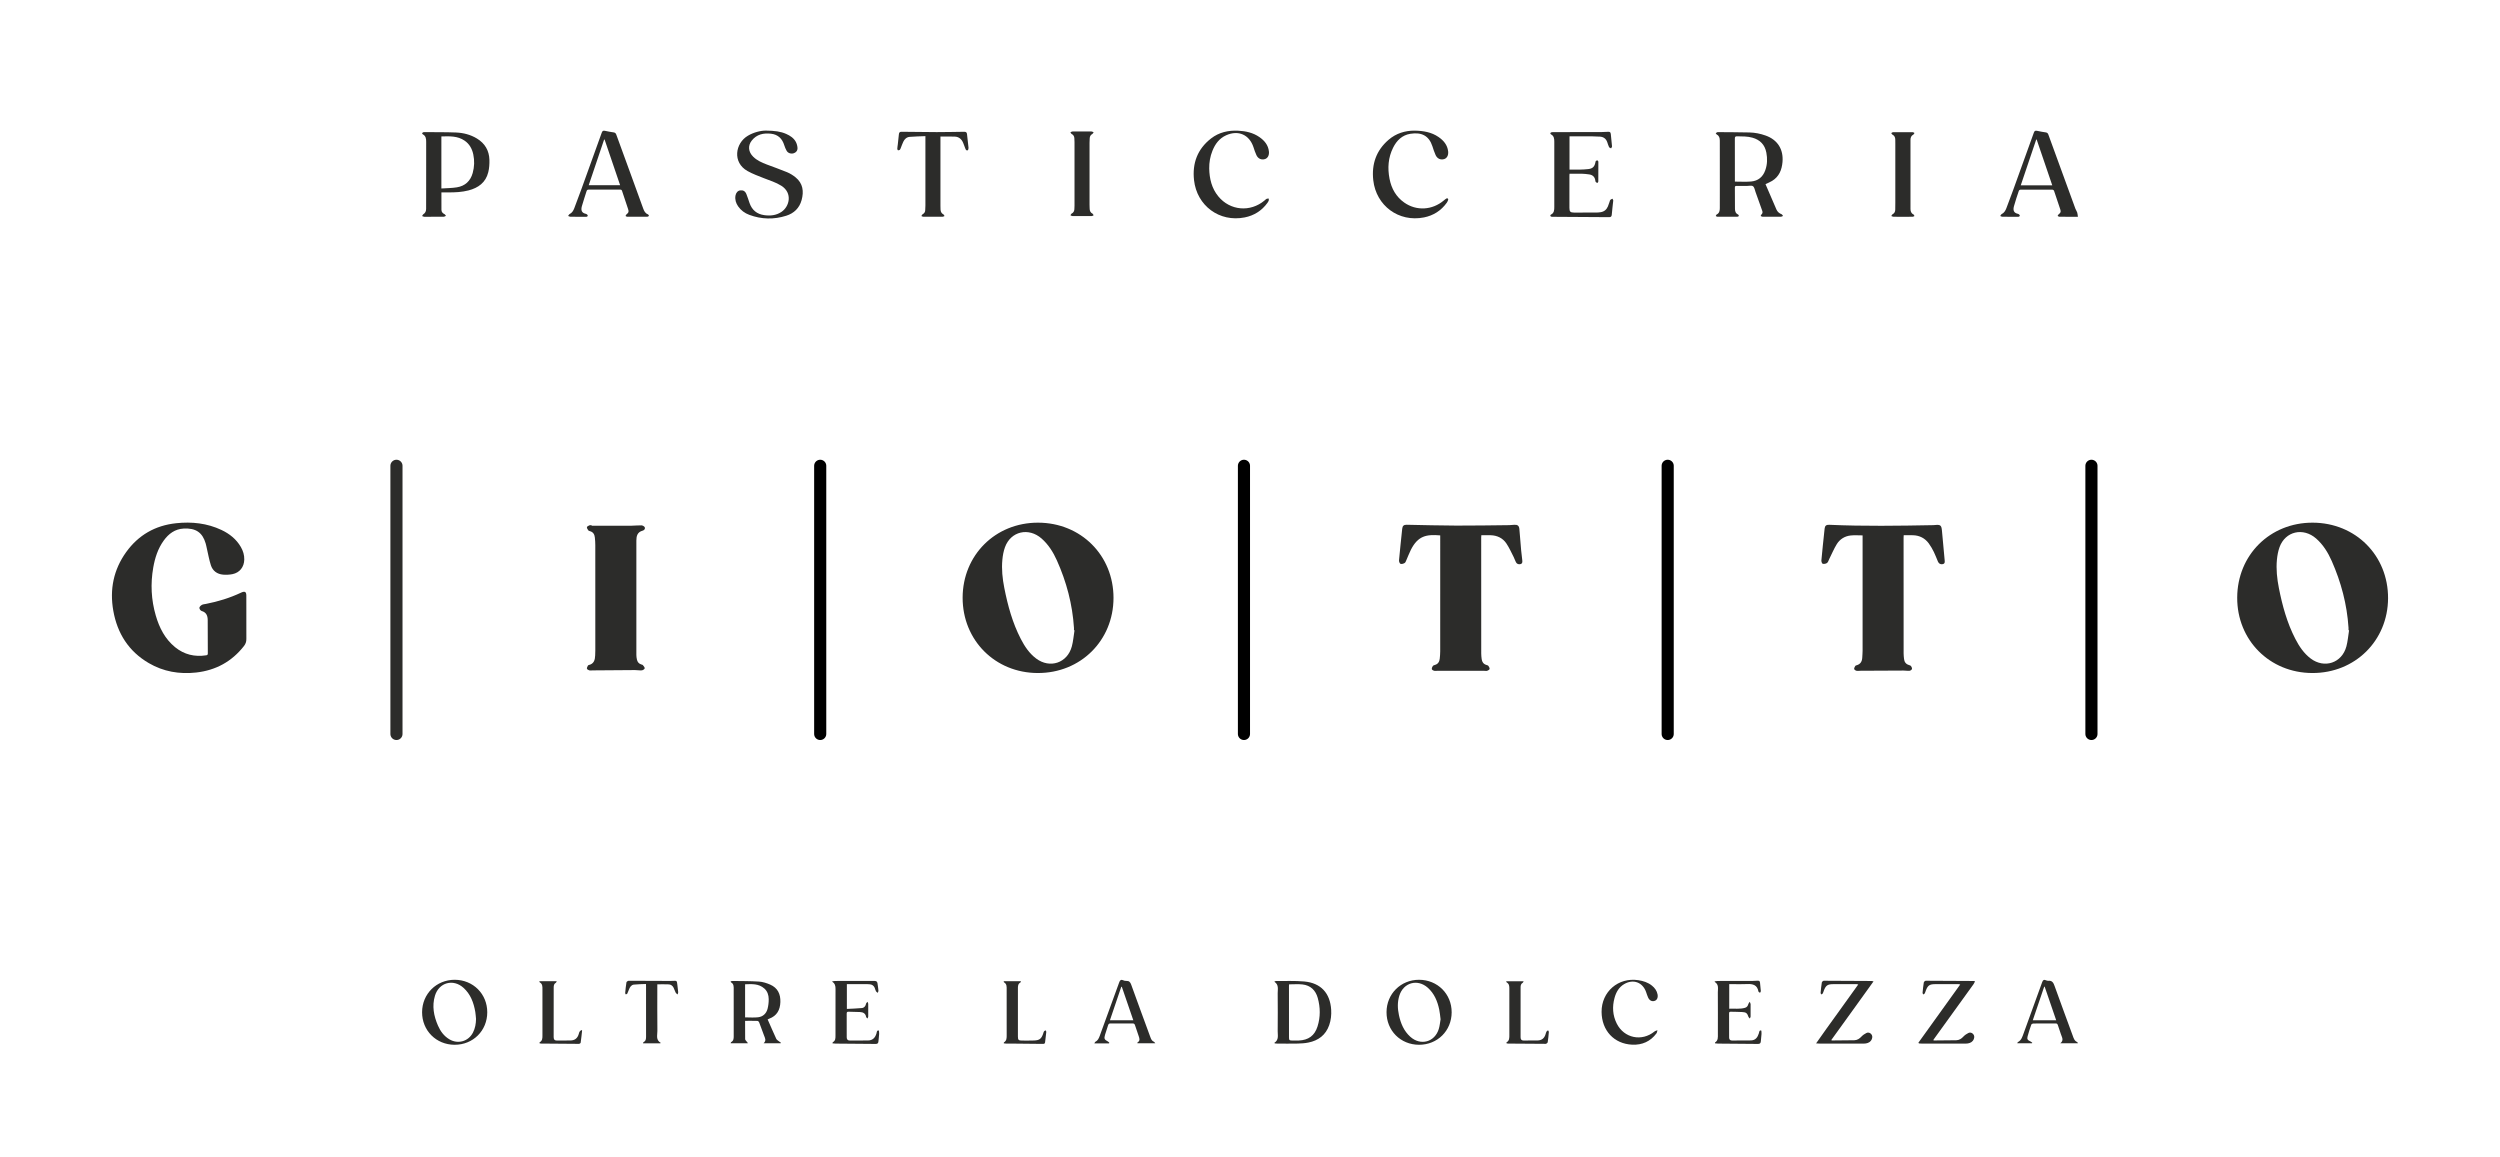 <?xml version="1.0" encoding="UTF-8"?>
<svg width="134px" height="62px" viewBox="0 0 134 62" version="1.1" xmlns="http://www.w3.org/2000/svg" xmlns:xlink="http://www.w3.org/1999/xlink">
    <title>giotto</title>
    <g id="giotto" stroke="none" stroke-width="1" fill="none" fill-rule="evenodd">
        <g id="pasticceria-giotto" transform="translate(6, 7)" fill="#2C2C2A">
            <path d="M86.99,2.734 C87.291,2.734 87.575,2.753 87.855,2.729 C88.235,2.698 88.494,2.483 88.621,2.12 C88.729,1.814 88.737,1.5 88.677,1.184 C88.597,0.761 88.344,0.496 87.932,0.38 C87.663,0.304 87.387,0.311 87.112,0.306 C87.012,0.304 86.987,0.334 86.988,0.432 C86.992,1.16 86.99,1.889 86.99,2.617 L86.99,2.734 Z M88.631,2.871 C88.826,3.325 89.019,3.778 89.217,4.23 C89.269,4.349 89.361,4.432 89.487,4.48 C89.522,4.493 89.543,4.542 89.571,4.575 C89.533,4.59 89.495,4.618 89.457,4.618 C89.131,4.622 88.804,4.621 88.477,4.618 C88.442,4.618 88.407,4.592 88.372,4.577 C88.386,4.549 88.394,4.513 88.416,4.493 C88.479,4.436 88.482,4.37 88.456,4.298 C88.337,3.961 88.218,3.625 88.096,3.289 C88.057,3.181 88.038,3.037 87.959,2.981 C87.884,2.928 87.743,2.967 87.63,2.967 C87.447,2.966 87.263,2.969 87.079,2.965 C87.014,2.964 86.988,2.984 86.989,3.052 C86.992,3.43 86.992,3.808 86.994,4.186 C86.994,4.319 87.025,4.435 87.161,4.498 C87.184,4.509 87.192,4.551 87.207,4.578 C87.179,4.592 87.151,4.618 87.123,4.618 C86.766,4.621 86.409,4.621 86.051,4.618 C86.022,4.618 85.994,4.593 85.965,4.579 C85.98,4.552 85.988,4.511 86.011,4.499 C86.156,4.427 86.182,4.299 86.182,4.156 C86.182,3.819 86.183,3.482 86.183,3.145 C86.183,2.303 86.183,1.462 86.182,0.621 C86.182,0.587 86.182,0.553 86.181,0.519 C86.178,0.39 86.147,0.277 86.02,0.212 C85.994,0.199 85.982,0.161 85.963,0.134 C85.994,0.117 86.024,0.099 86.055,0.083 C86.063,0.079 86.075,0.082 86.085,0.082 C86.647,0.087 87.208,0.087 87.77,0.1 C88.066,0.106 88.358,0.165 88.638,0.265 C89.279,0.494 89.6,1.003 89.542,1.685 C89.505,2.106 89.361,2.467 88.984,2.697 C88.877,2.762 88.759,2.808 88.631,2.871 L88.631,2.871 Z" id="Fill-31"></path>
            <path d="M17.658,3.103 C17.943,3.084 18.219,3.084 18.488,3.041 C18.927,2.97 19.214,2.708 19.336,2.275 C19.428,1.945 19.439,1.61 19.368,1.276 C19.304,0.977 19.165,0.72 18.907,0.542 C18.526,0.278 18.094,0.302 17.658,0.313 L17.658,3.103 Z M17.66,3.313 C17.66,3.637 17.657,3.943 17.661,4.249 C17.662,4.356 17.722,4.43 17.822,4.477 C17.856,4.493 17.876,4.538 17.903,4.569 C17.863,4.586 17.823,4.617 17.783,4.618 C17.436,4.622 17.089,4.621 16.743,4.619 C16.703,4.618 16.664,4.594 16.625,4.581 C16.647,4.547 16.662,4.502 16.694,4.482 C16.801,4.414 16.839,4.316 16.84,4.196 C16.841,3.907 16.842,3.618 16.842,3.328 C16.842,2.419 16.841,1.511 16.843,0.602 C16.843,0.437 16.828,0.288 16.663,0.2 C16.643,0.19 16.619,0.149 16.626,0.137 C16.637,0.115 16.668,0.099 16.694,0.088 C16.711,0.08 16.734,0.082 16.754,0.082 C17.316,0.087 17.877,0.08 18.438,0.102 C18.835,0.118 19.219,0.215 19.564,0.425 C19.993,0.685 20.219,1.072 20.233,1.57 C20.239,1.789 20.224,2.015 20.172,2.227 C20.037,2.783 19.636,3.072 19.106,3.208 C18.757,3.297 18.401,3.314 18.043,3.313 C17.918,3.312 17.793,3.313 17.66,3.313 L17.66,3.313 Z" id="Fill-33"></path>
            <path d="M35.059,7.30294022e-05 C35.521,0.007 35.84,0.045 36.141,0.179 C36.354,0.273 36.546,0.399 36.658,0.608 C36.708,0.704 36.739,0.818 36.746,0.926 C36.756,1.073 36.663,1.182 36.536,1.217 C36.389,1.258 36.234,1.207 36.162,1.079 C36.111,0.988 36.069,0.889 36.038,0.789 C35.929,0.433 35.707,0.211 35.326,0.167 C34.92,0.121 34.557,0.2 34.292,0.537 C34.075,0.814 34.111,1.145 34.372,1.401 C34.576,1.602 34.831,1.714 35.093,1.814 C35.458,1.954 35.828,2.08 36.188,2.23 C36.349,2.297 36.504,2.394 36.64,2.504 C37.04,2.828 37.094,3.258 36.966,3.725 C36.848,4.154 36.558,4.432 36.144,4.563 C35.482,4.773 34.817,4.76 34.163,4.516 C33.919,4.426 33.713,4.276 33.563,4.059 C33.445,3.887 33.387,3.7 33.42,3.489 C33.445,3.335 33.546,3.22 33.672,3.205 C33.833,3.185 33.942,3.243 34.008,3.407 C34.072,3.564 34.121,3.727 34.177,3.887 C34.308,4.259 34.568,4.475 34.959,4.531 C35.285,4.578 35.596,4.548 35.88,4.362 C36.317,4.078 36.496,3.346 35.88,2.957 C35.589,2.773 35.262,2.676 34.946,2.551 C34.65,2.434 34.347,2.324 34.07,2.169 C33.244,1.71 33.406,0.674 34.09,0.273 C34.398,0.092 34.773,-0.003 35.059,7.30294022e-05" id="Fill-35"></path>
            <path d="M58.814,2.033 C58.826,2.58 58.946,3.093 59.302,3.526 C59.932,4.293 61.016,4.388 61.779,3.746 C61.815,3.715 61.849,3.678 61.89,3.657 C61.922,3.641 61.964,3.646 62.001,3.641 C62.003,3.676 62.016,3.714 62.006,3.745 C61.99,3.792 61.962,3.837 61.932,3.878 C61.628,4.296 61.216,4.555 60.714,4.654 C59.363,4.922 58.152,4.029 58,2.656 C57.9,1.748 58.184,0.989 58.912,0.422 C59.339,0.091 59.838,-0.021 60.372,0.006 C60.777,0.027 61.162,0.111 61.501,0.345 C61.773,0.533 61.977,0.773 62.014,1.118 C62.036,1.322 61.951,1.48 61.801,1.527 C61.615,1.585 61.436,1.51 61.345,1.317 C61.281,1.182 61.235,1.039 61.189,0.897 C60.968,0.22 60.377,-0.043 59.724,0.25 C59.353,0.416 59.132,0.719 58.986,1.084 C58.864,1.388 58.81,1.705 58.814,2.033" id="Fill-38"></path>
            <path d="M69.819,0.002 C70.3,0.01 70.729,0.085 71.105,0.343 C71.378,0.531 71.582,0.77 71.621,1.116 C71.644,1.324 71.556,1.485 71.401,1.529 C71.212,1.582 71.038,1.507 70.948,1.311 C70.878,1.156 70.827,0.993 70.774,0.832 C70.595,0.29 70.213,0.071 69.596,0.171 C69.153,0.243 68.864,0.528 68.671,0.915 C68.406,1.447 68.366,2.009 68.48,2.587 C68.582,3.109 68.826,3.546 69.266,3.856 C69.921,4.318 70.769,4.269 71.392,3.742 C71.436,3.704 71.481,3.668 71.53,3.638 C71.549,3.627 71.588,3.628 71.604,3.641 C71.62,3.654 71.63,3.693 71.622,3.713 C71.603,3.766 71.58,3.821 71.547,3.867 C71.243,4.291 70.83,4.553 70.324,4.654 C68.974,4.923 67.759,4.028 67.607,2.659 C67.511,1.797 67.766,1.063 68.428,0.493 C68.835,0.142 69.322,-0 69.819,0.002" id="Fill-40"></path>
            <path d="M78.126,0.308 L78.126,2.091 C78.317,2.091 78.503,2.095 78.689,2.09 C78.842,2.086 78.995,2.08 79.147,2.061 C79.367,2.034 79.469,1.929 79.512,1.711 C79.517,1.685 79.519,1.652 79.535,1.634 C79.555,1.613 79.59,1.593 79.617,1.595 C79.637,1.596 79.653,1.635 79.671,1.657 C79.673,1.659 79.672,1.664 79.672,1.667 C79.672,2.021 79.673,2.375 79.669,2.729 C79.669,2.755 79.637,2.802 79.619,2.802 C79.589,2.802 79.554,2.777 79.532,2.753 C79.516,2.736 79.513,2.703 79.509,2.676 C79.483,2.485 79.37,2.377 79.184,2.349 C79.053,2.329 78.921,2.316 78.788,2.312 C78.571,2.307 78.354,2.311 78.127,2.311 C78.124,2.35 78.121,2.383 78.121,2.415 C78.12,2.991 78.12,3.567 78.121,4.142 C78.121,4.342 78.17,4.393 78.365,4.394 C78.767,4.394 79.168,4.395 79.57,4.393 C79.645,4.392 79.72,4.385 79.793,4.374 C79.98,4.345 80.11,4.239 80.183,4.066 C80.218,3.985 80.243,3.9 80.273,3.817 C80.285,3.782 80.289,3.738 80.313,3.714 C80.342,3.684 80.389,3.671 80.428,3.65 C80.443,3.685 80.472,3.72 80.47,3.753 C80.461,3.882 80.441,4.01 80.427,4.138 C80.413,4.264 80.399,4.389 80.39,4.514 C80.383,4.603 80.34,4.641 80.252,4.64 C79.245,4.633 78.237,4.627 77.23,4.621 C77.206,4.62 77.18,4.624 77.159,4.616 C77.135,4.608 77.103,4.593 77.097,4.573 C77.091,4.555 77.108,4.515 77.125,4.506 C77.308,4.418 77.31,4.254 77.31,4.087 C77.309,2.922 77.308,1.757 77.31,0.592 C77.31,0.431 77.294,0.285 77.131,0.201 C77.112,0.191 77.09,0.149 77.096,0.136 C77.107,0.114 77.138,0.095 77.164,0.089 C77.207,0.08 77.252,0.082 77.296,0.082 C78.147,0.081 78.998,0.08 79.849,0.078 C79.958,0.078 80.067,0.071 80.175,0.065 C80.293,0.058 80.327,0.08 80.34,0.193 C80.364,0.409 80.387,0.626 80.404,0.843 C80.406,0.878 80.372,0.916 80.355,0.952 C80.317,0.93 80.261,0.917 80.245,0.884 C80.203,0.799 80.179,0.706 80.147,0.616 C80.083,0.437 79.954,0.339 79.766,0.324 C79.634,0.314 79.501,0.309 79.369,0.309 C78.994,0.307 78.62,0.308 78.246,0.308 L78.126,0.308 Z" id="Fill-42"></path>
            <path d="M26.406,0.479 C26.398,0.479 26.39,0.479 26.381,0.479 C26.106,1.294 25.831,2.109 25.555,2.928 L27.239,2.928 C26.959,2.104 26.682,1.292 26.406,0.479 M26.39,3.164 C26.114,3.164 25.839,3.166 25.563,3.163 C25.495,3.162 25.46,3.18 25.439,3.249 C25.358,3.519 25.261,3.785 25.187,4.057 C25.13,4.269 25.174,4.413 25.401,4.462 C25.429,4.468 25.458,4.487 25.479,4.508 C25.495,4.525 25.509,4.558 25.503,4.577 C25.497,4.596 25.465,4.611 25.442,4.618 C25.42,4.625 25.395,4.62 25.371,4.62 C25.106,4.62 24.841,4.622 24.575,4.618 C24.534,4.617 24.493,4.591 24.452,4.576 C24.478,4.541 24.497,4.492 24.532,4.474 C24.665,4.407 24.732,4.289 24.781,4.162 C24.916,3.813 25.046,3.462 25.173,3.111 C25.535,2.11 25.896,1.109 26.255,0.107 C26.289,0.013 26.336,-0.009 26.431,0.013 C26.586,0.048 26.744,0.075 26.901,0.098 C26.983,0.11 27.013,0.16 27.038,0.228 C27.293,0.931 27.551,1.633 27.807,2.336 C28.031,2.949 28.254,3.563 28.476,4.177 C28.525,4.312 28.583,4.433 28.73,4.489 C28.756,4.5 28.769,4.545 28.787,4.574 C28.757,4.589 28.726,4.618 28.696,4.618 C28.335,4.621 27.975,4.621 27.614,4.618 C27.586,4.618 27.558,4.592 27.529,4.578 C27.544,4.55 27.552,4.515 27.574,4.496 C27.697,4.393 27.715,4.358 27.667,4.21 C27.561,3.884 27.449,3.559 27.342,3.233 C27.324,3.176 27.292,3.163 27.237,3.163 C26.955,3.166 26.672,3.164 26.39,3.164" id="Fill-44"></path>
            <path d="M104.001,2.933 C103.718,2.103 103.441,1.289 103.164,0.475 C103.157,0.476 103.149,0.476 103.142,0.477 C102.867,1.293 102.591,2.109 102.313,2.933 L104.001,2.933 Z M105.376,4.62 C105.025,4.62 104.702,4.622 104.379,4.618 C104.348,4.618 104.318,4.589 104.288,4.573 C104.304,4.546 104.315,4.512 104.338,4.493 C104.453,4.4 104.475,4.36 104.431,4.224 C104.324,3.891 104.212,3.559 104.097,3.228 C104.087,3.2 104.041,3.167 104.011,3.167 C103.439,3.164 102.868,3.164 102.296,3.167 C102.266,3.167 102.219,3.2 102.21,3.228 C102.118,3.502 102.024,3.776 101.948,4.054 C101.89,4.266 101.932,4.412 102.158,4.461 C102.183,4.466 102.211,4.481 102.229,4.5 C102.247,4.52 102.269,4.554 102.263,4.575 C102.258,4.594 102.22,4.608 102.194,4.619 C102.18,4.625 102.161,4.62 102.144,4.62 C101.872,4.62 101.599,4.622 101.327,4.618 C101.289,4.618 101.25,4.592 101.212,4.578 C101.238,4.543 101.256,4.492 101.29,4.475 C101.423,4.408 101.491,4.291 101.54,4.164 C101.667,3.837 101.789,3.509 101.908,3.179 C102.279,2.156 102.648,1.132 103.015,0.107 C103.048,0.013 103.096,-0.009 103.191,0.013 C103.346,0.048 103.504,0.075 103.661,0.098 C103.743,0.11 103.773,0.16 103.798,0.229 C104.054,0.935 104.313,1.641 104.57,2.347 C104.794,2.961 105.017,3.575 105.242,4.188 C105.267,4.257 105.316,4.319 105.338,4.389 C105.36,4.457 105.362,4.531 105.376,4.62 L105.376,4.62 Z" id="Fill-46"></path>
            <path d="M43.602,0.297 C43.31,0.309 43.033,0.313 42.756,0.336 C42.596,0.35 42.483,0.455 42.416,0.599 C42.365,0.707 42.326,0.82 42.282,0.93 C42.267,0.964 42.257,1.005 42.231,1.028 C42.208,1.049 42.163,1.062 42.133,1.054 C42.114,1.049 42.094,1.001 42.095,0.973 C42.097,0.898 42.113,0.824 42.121,0.75 C42.141,0.568 42.161,0.385 42.18,0.202 C42.191,0.095 42.225,0.062 42.327,0.063 C42.953,0.07 43.579,0.08 44.206,0.081 C44.699,0.081 45.192,0.07 45.686,0.063 C45.771,0.061 45.821,0.095 45.831,0.183 C45.859,0.43 45.891,0.677 45.913,0.924 C45.917,0.968 45.896,1.045 45.867,1.056 C45.793,1.086 45.763,1.017 45.74,0.958 C45.702,0.86 45.667,0.76 45.628,0.663 C45.545,0.459 45.398,0.33 45.174,0.322 C44.924,0.312 44.673,0.32 44.408,0.32 L44.408,0.428 C44.408,1.63 44.408,2.832 44.408,4.035 C44.408,4.103 44.408,4.171 44.413,4.239 C44.421,4.346 44.459,4.434 44.563,4.489 C44.592,4.504 44.606,4.548 44.627,4.579 C44.592,4.593 44.557,4.618 44.522,4.618 C44.178,4.621 43.835,4.621 43.491,4.618 C43.455,4.618 43.42,4.593 43.385,4.58 C43.408,4.547 43.424,4.501 43.455,4.483 C43.545,4.433 43.589,4.361 43.592,4.261 C43.595,4.179 43.602,4.097 43.602,4.016 C43.602,2.824 43.602,1.632 43.602,0.44 L43.602,0.297 Z" id="Fill-48"></path>
            <path d="M95.99,4.62 C95.823,4.62 95.656,4.623 95.49,4.618 C95.451,4.617 95.412,4.592 95.373,4.579 C95.397,4.546 95.413,4.5 95.444,4.483 C95.544,4.429 95.582,4.346 95.585,4.24 C95.588,4.115 95.589,3.988 95.589,3.863 C95.589,2.814 95.589,1.765 95.589,0.716 C95.589,0.641 95.587,0.567 95.587,0.492 C95.587,0.371 95.55,0.273 95.433,0.215 C95.406,0.201 95.391,0.16 95.371,0.132 C95.404,0.116 95.438,0.085 95.472,0.085 C95.822,0.082 96.173,0.082 96.523,0.085 C96.554,0.085 96.585,0.113 96.616,0.128 C96.597,0.157 96.584,0.199 96.558,0.213 C96.437,0.273 96.402,0.376 96.402,0.5 C96.402,1.732 96.402,2.965 96.402,4.197 C96.402,4.324 96.435,4.431 96.56,4.493 C96.586,4.506 96.597,4.549 96.615,4.579 C96.583,4.592 96.552,4.618 96.521,4.618 C96.344,4.622 96.167,4.62 95.99,4.62" id="Fill-50"></path>
            <path d="M51.99,4.582 C51.82,4.582 51.65,4.584 51.48,4.58 C51.445,4.579 51.41,4.554 51.375,4.539 C51.396,4.508 51.41,4.465 51.439,4.449 C51.534,4.4 51.578,4.323 51.586,4.221 C51.591,4.153 51.594,4.085 51.594,4.017 C51.594,2.883 51.594,1.749 51.594,0.615 C51.594,0.543 51.59,0.472 51.585,0.401 C51.577,0.302 51.534,0.229 51.442,0.181 C51.412,0.165 51.396,0.122 51.373,0.092 C51.411,0.076 51.448,0.047 51.486,0.047 C51.826,0.043 52.166,0.043 52.506,0.047 C52.544,0.047 52.581,0.076 52.619,0.091 C52.596,0.122 52.58,0.164 52.55,0.18 C52.452,0.234 52.411,0.315 52.408,0.422 C52.406,0.5 52.399,0.578 52.399,0.656 C52.398,1.763 52.399,2.87 52.399,3.977 C52.399,4.041 52.404,4.106 52.405,4.171 C52.406,4.295 52.443,4.396 52.564,4.456 C52.589,4.469 52.599,4.512 52.617,4.542 C52.585,4.555 52.553,4.579 52.521,4.58 C52.344,4.584 52.167,4.582 51.99,4.582" id="Fill-52"></path>
            <path d="M51.45,27.648 C51.212,28.538 50.272,28.851 49.536,28.296 C49.17,28.021 48.923,27.649 48.716,27.249 C48.271,26.389 48.019,25.464 47.832,24.52 C47.732,24.017 47.678,23.509 47.727,22.999 C47.748,22.772 47.79,22.54 47.868,22.327 C48.18,21.475 49.135,21.255 49.83,21.866 C50.196,22.189 50.45,22.594 50.647,23.033 C51.165,24.187 51.484,25.392 51.565,26.657 C51.567,26.698 51.565,26.739 51.565,26.779 C51.575,26.781 51.584,26.782 51.594,26.784 C51.547,27.072 51.526,27.367 51.45,27.648 M49.639,21.015 C47.353,21.011 45.601,22.755 45.597,25.036 C45.594,27.319 47.339,29.069 49.625,29.074 C51.919,29.08 53.68,27.334 53.684,25.051 C53.687,22.766 51.935,21.018 49.639,21.015" id="Fill-54"></path>
            <path d="M75.534,22.5 C75.5,22.118 75.472,21.735 75.438,21.353 C75.422,21.18 75.34,21.117 75.167,21.129 C75.077,21.136 74.987,21.147 74.897,21.148 C73.953,21.158 73.01,21.175 72.066,21.172 C71.176,21.169 70.287,21.144 69.398,21.127 C69.246,21.125 69.176,21.181 69.159,21.338 C69.099,21.904 69.038,22.469 68.987,23.035 C68.981,23.098 69.023,23.205 69.069,23.222 C69.13,23.244 69.225,23.215 69.288,23.177 C69.335,23.149 69.358,23.076 69.383,23.019 C69.464,22.838 69.532,22.65 69.621,22.473 C70.002,21.718 70.452,21.634 71.196,21.697 L71.196,21.813 C71.196,23.847 71.196,25.881 71.195,27.914 C71.194,28.045 71.185,28.176 71.17,28.306 C71.152,28.465 71.084,28.59 70.916,28.639 C70.874,28.651 70.821,28.668 70.799,28.7 C70.766,28.747 70.738,28.813 70.746,28.865 C70.751,28.9 70.817,28.939 70.862,28.953 C70.912,28.968 70.97,28.956 71.024,28.956 C71.868,28.956 72.711,28.956 73.555,28.956 C73.609,28.956 73.668,28.97 73.717,28.953 C73.766,28.937 73.835,28.896 73.842,28.856 C73.85,28.806 73.812,28.741 73.779,28.694 C73.758,28.665 73.71,28.652 73.672,28.641 C73.513,28.594 73.436,28.482 73.417,28.325 C73.405,28.227 73.394,28.128 73.394,28.029 C73.392,25.954 73.392,23.88 73.392,21.806 C73.392,21.767 73.397,21.728 73.4,21.687 C73.574,21.687 73.736,21.683 73.899,21.688 C74.25,21.699 74.546,21.839 74.742,22.129 C74.894,22.355 75.006,22.609 75.131,22.853 C75.178,22.945 75.207,23.046 75.256,23.137 C75.307,23.232 75.399,23.261 75.5,23.236 C75.604,23.209 75.603,23.121 75.595,23.038 C75.576,22.858 75.55,22.68 75.534,22.5" id="Fill-62"></path>
            <path d="M98.088,21.442 C98.063,21.158 98.009,21.111 97.72,21.141 C97.688,21.144 97.657,21.147 97.625,21.148 C95.765,21.183 93.905,21.212 92.045,21.129 C91.889,21.122 91.816,21.179 91.8,21.332 C91.739,21.902 91.678,22.472 91.626,23.043 C91.62,23.102 91.663,23.212 91.7,23.22 C91.772,23.236 91.873,23.217 91.931,23.173 C91.989,23.129 92.011,23.036 92.047,22.964 C92.18,22.699 92.295,22.422 92.449,22.17 C92.614,21.901 92.876,21.737 93.192,21.702 C93.397,21.679 93.606,21.697 93.835,21.697 L93.835,21.834 C93.835,23.85 93.836,25.865 93.835,27.881 C93.835,28.003 93.823,28.124 93.817,28.246 C93.808,28.451 93.723,28.601 93.513,28.658 C93.488,28.665 93.453,28.676 93.443,28.695 C93.415,28.747 93.375,28.809 93.384,28.858 C93.391,28.898 93.46,28.943 93.508,28.954 C93.577,28.969 93.652,28.953 93.724,28.953 C94.491,28.949 95.259,28.944 96.026,28.942 C96.134,28.941 96.243,28.963 96.35,28.954 C96.398,28.95 96.465,28.904 96.48,28.862 C96.494,28.82 96.465,28.751 96.435,28.708 C96.412,28.675 96.36,28.657 96.318,28.645 C96.155,28.596 96.074,28.483 96.056,28.32 C96.045,28.221 96.034,28.122 96.034,28.023 C96.032,25.953 96.032,23.884 96.032,21.814 C96.032,21.774 96.036,21.735 96.039,21.688 C96.213,21.688 96.379,21.683 96.545,21.689 C96.89,21.701 97.174,21.846 97.38,22.123 C97.486,22.267 97.575,22.426 97.655,22.587 C97.737,22.752 97.799,22.927 97.872,23.097 C97.921,23.212 98.012,23.265 98.133,23.238 C98.262,23.208 98.24,23.099 98.232,23.006 C98.184,22.484 98.133,21.963 98.088,21.442" id="Fill-64"></path>
            <path d="M28.444,21.444 C28.529,21.422 28.597,21.346 28.557,21.26 C28.532,21.209 28.442,21.16 28.38,21.159 C28.191,21.154 28.001,21.179 27.812,21.18 C27.112,21.183 26.413,21.181 25.713,21.181 L25.713,21.154 C25.673,21.154 25.627,21.142 25.593,21.157 C25.541,21.18 25.464,21.217 25.459,21.257 C25.452,21.309 25.497,21.374 25.532,21.425 C25.549,21.451 25.593,21.462 25.627,21.472 C25.795,21.519 25.865,21.644 25.883,21.802 C25.899,21.941 25.908,22.081 25.908,22.221 C25.909,24.101 25.909,25.981 25.909,27.861 C25.909,27.951 25.903,28.042 25.901,28.132 C25.893,28.374 25.835,28.582 25.559,28.646 C25.542,28.65 25.52,28.66 25.514,28.674 C25.49,28.728 25.449,28.789 25.459,28.839 C25.467,28.878 25.536,28.918 25.586,28.932 C25.64,28.947 25.702,28.934 25.761,28.933 C26.519,28.927 27.277,28.92 28.036,28.916 C28.157,28.915 28.28,28.942 28.4,28.931 C28.457,28.926 28.546,28.869 28.555,28.824 C28.564,28.774 28.502,28.705 28.461,28.654 C28.441,28.629 28.397,28.622 28.363,28.611 C28.233,28.569 28.164,28.474 28.138,28.347 C28.121,28.268 28.109,28.186 28.109,28.105 C28.108,26.063 28.108,24.02 28.109,21.977 C28.109,21.733 28.162,21.518 28.444,21.444" id="Fill-66"></path>
            <line x1="83.388" y1="17.967" x2="83.388" y2="32.34" id="Line-14-Copy" stroke="#000000" stroke-width="0.65" stroke-linecap="round"></line>
            <line x1="60.676" y1="17.967" x2="60.676" y2="32.34" id="Line-14-Copy-2" stroke="#000000" stroke-width="0.65" stroke-linecap="round"></line>
            <line x1="37.963" y1="17.967" x2="37.963" y2="32.34" id="Line-14-Copy-3" stroke="#000000" stroke-width="0.65" stroke-linecap="round"></line>
            <path d="M71.215,47.633 C71.189,47.44 71.177,47.272 71.142,47.109 C71.047,46.662 70.878,46.251 70.527,45.94 C69.977,45.453 69.225,45.665 69.005,46.366 C68.896,46.712 68.908,47.061 68.983,47.41 C69.078,47.852 69.246,48.26 69.591,48.57 C70.141,49.066 70.904,48.859 71.119,48.152 C71.172,47.978 71.187,47.792 71.215,47.633 M71.809,47.261 C71.807,48.248 71.046,49.003 70.058,49 C69.068,48.997 68.314,48.239 68.318,47.25 C68.321,46.271 69.082,45.515 70.062,45.516 C71.051,45.518 71.811,46.276 71.809,47.261" id="Fill-1"></path>
            <path d="M96.827,48.888 C97.571,47.852 98.315,46.816 99.069,45.767 C99.028,45.759 99.003,45.75 98.977,45.75 C98.553,45.75 98.13,45.747 97.706,45.751 C97.423,45.754 97.33,45.823 97.227,46.087 C97.206,46.142 97.191,46.2 97.163,46.251 C97.15,46.275 97.113,46.286 97.087,46.303 C97.074,46.275 97.047,46.247 97.049,46.221 C97.067,46.033 97.085,45.845 97.116,45.659 C97.122,45.623 97.185,45.568 97.221,45.568 C98.076,45.569 98.931,45.575 99.786,45.581 C99.802,45.581 99.818,45.588 99.863,45.598 C99.831,45.658 99.809,45.713 99.776,45.76 C99.085,46.719 98.393,47.678 97.701,48.636 C97.675,48.673 97.65,48.71 97.625,48.745 C97.64,48.759 97.646,48.769 97.651,48.769 C98.053,48.766 98.455,48.765 98.857,48.757 C99.017,48.754 99.138,48.67 99.246,48.553 C99.318,48.477 99.411,48.415 99.506,48.368 C99.594,48.325 99.689,48.347 99.759,48.423 C99.832,48.503 99.834,48.598 99.796,48.694 C99.739,48.837 99.622,48.904 99.478,48.928 C99.412,48.938 99.344,48.937 99.277,48.937 C98.522,48.937 97.768,48.937 97.013,48.937 C96.96,48.937 96.907,48.931 96.855,48.928 L96.827,48.888 Z" id="Fill-3"></path>
            <path d="M94.421,45.602 C93.661,46.669 92.904,47.704 92.158,48.744 C92.173,48.758 92.179,48.769 92.185,48.769 C92.587,48.766 92.989,48.765 93.391,48.757 C93.551,48.754 93.671,48.671 93.78,48.554 C93.852,48.478 93.945,48.416 94.039,48.369 C94.127,48.325 94.223,48.347 94.293,48.422 C94.366,48.501 94.368,48.597 94.331,48.693 C94.275,48.836 94.158,48.904 94.014,48.928 C93.948,48.938 93.88,48.937 93.813,48.937 C93.058,48.937 92.304,48.937 91.549,48.937 C91.496,48.937 91.443,48.932 91.342,48.926 C91.723,48.372 92.102,47.86 92.472,47.342 C92.844,46.82 93.22,46.301 93.603,45.767 C93.564,45.76 93.538,45.75 93.513,45.75 C93.089,45.749 92.666,45.748 92.243,45.751 C91.958,45.754 91.864,45.823 91.762,46.086 C91.741,46.141 91.726,46.199 91.699,46.25 C91.685,46.274 91.649,46.286 91.623,46.303 C91.609,46.276 91.582,46.247 91.584,46.222 C91.601,46.034 91.62,45.846 91.65,45.66 C91.656,45.624 91.719,45.568 91.755,45.568 C92.61,45.568 93.465,45.575 94.32,45.581 C94.336,45.581 94.352,45.587 94.421,45.602" id="Fill-5"></path>
            <path d="M79.845,47.238 C79.838,46.156 80.74,45.377 81.81,45.537 C82.08,45.578 82.332,45.657 82.547,45.832 C82.698,45.954 82.808,46.105 82.845,46.299 C82.878,46.469 82.816,46.605 82.692,46.646 C82.546,46.695 82.413,46.631 82.338,46.466 C82.295,46.371 82.264,46.271 82.23,46.172 C82.046,45.648 81.54,45.463 81.057,45.747 C80.771,45.915 80.622,46.184 80.538,46.492 C80.41,46.962 80.438,47.425 80.658,47.864 C81.052,48.649 82.001,48.843 82.682,48.287 C82.725,48.253 82.786,48.242 82.839,48.22 C82.823,48.276 82.82,48.343 82.787,48.388 C82.464,48.821 82.02,49.018 81.488,48.995 C80.513,48.952 79.852,48.236 79.845,47.238" id="Fill-7"></path>
            <path d="M86.687,45.749 L86.687,47.067 C86.971,47.052 87.254,47.099 87.533,47.019 C87.636,46.989 87.687,46.914 87.713,46.812 C87.724,46.77 87.762,46.735 87.787,46.697 C87.803,46.739 87.831,46.781 87.832,46.823 C87.836,47.045 87.836,47.268 87.832,47.49 C87.832,47.524 87.804,47.558 87.79,47.592 C87.765,47.563 87.729,47.537 87.718,47.504 C87.654,47.314 87.596,47.257 87.397,47.246 C87.188,47.233 86.978,47.235 86.769,47.229 C86.706,47.227 86.678,47.25 86.679,47.316 C86.681,47.749 86.68,48.181 86.681,48.613 C86.681,48.713 86.733,48.772 86.835,48.772 C87.17,48.772 87.506,48.77 87.841,48.767 C88.095,48.765 88.208,48.602 88.276,48.384 C88.297,48.319 88.289,48.214 88.398,48.234 C88.415,48.237 88.42,48.357 88.417,48.422 C88.409,48.552 88.389,48.681 88.381,48.81 C88.374,48.912 88.336,48.957 88.225,48.955 C87.512,48.946 86.799,48.943 86.087,48.937 C86.032,48.936 85.977,48.927 85.924,48.923 C85.924,48.895 85.921,48.881 85.925,48.879 C86.102,48.768 86.078,48.59 86.078,48.42 C86.078,47.677 86.082,46.934 86.076,46.192 C86.075,45.991 86.145,45.765 85.901,45.626 C85.908,45.617 85.914,45.607 85.921,45.598 C85.97,45.592 86.019,45.581 86.068,45.58 C86.689,45.579 87.309,45.579 87.93,45.578 C88.022,45.577 88.114,45.57 88.206,45.565 C88.278,45.561 88.329,45.58 88.336,45.664 C88.35,45.814 88.37,45.964 88.38,46.115 C88.382,46.147 88.353,46.182 88.338,46.215 C88.308,46.191 88.258,46.171 88.252,46.142 C88.19,45.793 87.953,45.73 87.648,45.746 C87.376,45.761 87.103,45.749 86.83,45.749 L86.687,45.749 Z" id="Fill-9"></path>
            <path d="M104.212,47.687 C104.002,47.073 103.798,46.479 103.594,45.885 C103.586,45.886 103.577,45.887 103.568,45.888 C103.366,46.484 103.163,47.081 102.957,47.687 L104.212,47.687 Z M105.375,48.92 L104.433,48.92 C104.646,48.756 104.509,48.584 104.461,48.422 C104.413,48.262 104.35,48.106 104.301,47.946 C104.279,47.877 104.245,47.855 104.174,47.856 C103.78,47.859 103.386,47.855 102.992,47.86 C102.952,47.86 102.888,47.891 102.877,47.922 C102.804,48.127 102.736,48.334 102.68,48.545 C102.64,48.699 102.677,48.749 102.826,48.818 C102.863,48.835 102.894,48.864 102.928,48.888 C102.924,48.899 102.921,48.909 102.917,48.92 L102.126,48.92 C102.14,48.888 102.142,48.866 102.153,48.86 C102.355,48.758 102.404,48.554 102.473,48.368 C102.804,47.463 103.134,46.558 103.458,45.651 C103.5,45.534 103.549,45.491 103.666,45.544 C103.704,45.56 103.749,45.574 103.788,45.57 C104.002,45.549 104.066,45.681 104.128,45.855 C104.447,46.746 104.777,47.633 105.102,48.522 C105.151,48.656 105.19,48.795 105.341,48.856 C105.352,48.861 105.356,48.883 105.375,48.92 L105.375,48.92 Z" id="Fill-11"></path>
            <path d="M63.096,45.761 C63.093,45.796 63.089,45.825 63.089,45.853 C63.089,46.767 63.089,47.681 63.09,48.594 C63.09,48.751 63.109,48.77 63.261,48.773 C63.379,48.776 63.496,48.777 63.613,48.772 C64.136,48.749 64.463,48.513 64.62,48.016 C64.779,47.513 64.773,46.999 64.632,46.492 C64.517,46.078 64.245,45.815 63.812,45.766 C63.581,45.74 63.344,45.761 63.096,45.761 M62.306,48.896 C62.56,48.734 62.481,48.486 62.484,48.265 C62.491,47.59 62.49,46.915 62.484,46.239 C62.482,46.023 62.558,45.779 62.302,45.619 C62.345,45.599 62.366,45.582 62.387,45.582 C62.894,45.587 63.404,45.562 63.907,45.607 C64.797,45.687 65.295,46.229 65.351,47.121 C65.368,47.404 65.338,47.684 65.244,47.952 C65.058,48.48 64.666,48.772 64.132,48.88 C63.945,48.919 63.75,48.93 63.558,48.935 C63.198,48.943 62.837,48.938 62.476,48.937 C62.428,48.937 62.38,48.931 62.332,48.928 C62.323,48.917 62.315,48.906 62.306,48.896" id="Fill-13"></path>
            <path d="M54.745,47.686 C54.536,47.076 54.333,46.483 54.129,45.89 L54.099,45.896 C53.898,46.488 53.697,47.081 53.492,47.686 L54.745,47.686 Z M53.445,48.925 L52.659,48.925 C52.681,48.886 52.688,48.853 52.708,48.843 C52.84,48.778 52.896,48.657 52.943,48.53 C53.292,47.574 53.642,46.619 53.987,45.661 C54.029,45.547 54.072,45.486 54.202,45.543 C54.254,45.567 54.316,45.579 54.373,45.577 C54.518,45.571 54.582,45.638 54.631,45.774 C54.969,46.716 55.316,47.654 55.661,48.594 C55.699,48.698 55.741,48.797 55.856,48.842 C55.875,48.849 55.886,48.876 55.922,48.918 L54.964,48.918 C54.967,48.896 54.965,48.877 54.971,48.873 C55.119,48.788 55.079,48.667 55.037,48.545 C54.969,48.347 54.899,48.15 54.836,47.95 C54.813,47.875 54.772,47.855 54.699,47.856 C54.309,47.859 53.92,47.859 53.53,47.856 C53.455,47.855 53.416,47.878 53.394,47.952 C53.344,48.12 53.282,48.285 53.233,48.454 C53.168,48.677 53.19,48.72 53.391,48.829 C53.417,48.844 53.437,48.87 53.46,48.891 L53.445,48.925 Z" id="Fill-15"></path>
            <path d="M47.8,45.592 L48.721,45.592 C48.71,45.624 48.709,45.652 48.697,45.659 C48.556,45.734 48.56,45.867 48.56,45.998 C48.559,46.85 48.559,47.702 48.56,48.553 C48.56,48.74 48.594,48.773 48.78,48.774 C48.998,48.774 49.217,48.779 49.434,48.77 C49.718,48.758 49.819,48.676 49.912,48.409 C49.927,48.365 49.935,48.317 49.959,48.28 C49.976,48.254 50.016,48.243 50.045,48.226 C50.058,48.253 50.084,48.282 50.081,48.309 C50.063,48.497 50.039,48.684 50.016,48.871 C50.005,48.959 49.937,48.954 49.872,48.953 C49.386,48.948 48.9,48.942 48.413,48.938 C48.254,48.936 48.095,48.938 47.935,48.937 C47.892,48.936 47.848,48.929 47.803,48.924 C47.805,48.897 47.802,48.877 47.807,48.874 C47.966,48.782 47.958,48.628 47.958,48.476 C47.958,47.667 47.958,46.857 47.957,46.047 C47.957,45.897 47.975,45.739 47.81,45.649 C47.801,45.645 47.804,45.62 47.8,45.592" id="Fill-17"></path>
            <path d="M33.937,47.531 C34.174,47.531 34.405,47.552 34.631,47.526 C34.89,47.497 35.071,47.331 35.139,47.08 C35.185,46.909 35.205,46.726 35.203,46.548 C35.2,46.335 35.135,46.131 34.967,45.983 C34.666,45.716 34.301,45.744 33.937,45.757 L33.937,47.531 Z M35.146,47.641 C35.302,47.994 35.45,48.34 35.608,48.681 C35.636,48.74 35.708,48.777 35.762,48.822 C35.791,48.846 35.824,48.865 35.855,48.886 C35.851,48.897 35.847,48.908 35.844,48.919 L34.931,48.919 C35.093,48.768 34.999,48.634 34.952,48.501 C34.869,48.268 34.783,48.036 34.694,47.806 C34.68,47.771 34.638,47.722 34.609,47.721 C34.388,47.714 34.166,47.717 33.937,47.717 C33.937,48.054 33.934,48.375 33.94,48.697 C33.941,48.739 33.985,48.782 34.015,48.82 C34.036,48.847 34.067,48.866 34.083,48.919 L33.164,48.919 C33.173,48.893 33.175,48.865 33.187,48.859 C33.318,48.791 33.327,48.673 33.327,48.546 C33.326,47.703 33.326,46.86 33.326,46.016 C33.326,45.876 33.334,45.735 33.183,45.654 C33.173,45.649 33.173,45.625 33.163,45.597 C33.201,45.59 33.232,45.58 33.262,45.58 C33.736,45.588 34.21,45.582 34.682,45.613 C34.886,45.626 35.094,45.693 35.283,45.775 C35.684,45.95 35.842,46.282 35.828,46.709 C35.814,47.135 35.641,47.451 35.225,47.604 C35.206,47.612 35.188,47.622 35.146,47.641 L35.146,47.641 Z" id="Fill-19"></path>
            <path d="M19.515,47.615 C19.502,47.49 19.497,47.364 19.476,47.24 C19.391,46.747 19.225,46.29 18.841,45.945 C18.29,45.45 17.528,45.661 17.314,46.37 C17.147,46.924 17.251,47.458 17.476,47.974 C17.607,48.275 17.796,48.534 18.085,48.706 C18.546,48.981 19.105,48.822 19.351,48.346 C19.47,48.117 19.511,47.871 19.515,47.615 M20.117,47.26 C20.116,48.247 19.356,49.002 18.367,49 C17.379,48.998 16.621,48.237 16.624,47.252 C16.628,46.274 17.39,45.516 18.37,45.516 C19.358,45.517 20.119,46.275 20.117,47.26" id="Fill-21"></path>
            <path d="M39.392,45.749 L39.392,47.078 C39.666,47.063 39.933,47.057 40.198,47.031 C40.326,47.018 40.397,46.923 40.423,46.792 C40.431,46.757 40.473,46.729 40.5,46.697 C40.513,46.734 40.537,46.769 40.537,46.806 C40.541,47.032 40.541,47.259 40.537,47.485 C40.537,47.521 40.512,47.556 40.499,47.591 C40.473,47.564 40.43,47.539 40.425,47.508 C40.393,47.318 40.264,47.253 40.094,47.245 C39.889,47.235 39.683,47.235 39.478,47.228 C39.408,47.226 39.383,47.254 39.383,47.324 C39.385,47.748 39.384,48.172 39.384,48.596 C39.384,48.706 39.431,48.773 39.548,48.773 C39.87,48.773 40.193,48.77 40.516,48.77 C40.776,48.77 40.911,48.622 40.98,48.389 C40.999,48.323 40.992,48.221 41.099,48.233 C41.114,48.235 41.125,48.354 41.122,48.418 C41.115,48.552 41.094,48.685 41.084,48.818 C41.077,48.915 41.038,48.956 40.934,48.955 C40.217,48.946 39.5,48.943 38.783,48.937 C38.732,48.936 38.68,48.928 38.62,48.923 C38.63,48.891 38.63,48.867 38.639,48.862 C38.785,48.785 38.782,48.648 38.782,48.512 C38.782,47.677 38.78,46.843 38.784,46.008 C38.785,45.85 38.759,45.713 38.605,45.621 C38.612,45.612 38.62,45.603 38.627,45.595 C38.674,45.59 38.721,45.58 38.768,45.58 C39.397,45.579 40.026,45.579 40.655,45.578 C40.676,45.578 40.697,45.578 40.718,45.578 C41.024,45.573 41.024,45.573 41.057,45.872 C41.066,45.952 41.082,46.031 41.084,46.11 C41.085,46.145 41.06,46.18 41.047,46.215 C41.015,46.188 40.972,46.168 40.953,46.134 C40.922,46.076 40.908,46.008 40.883,45.946 C40.837,45.836 40.75,45.774 40.633,45.76 C40.554,45.751 40.474,45.75 40.395,45.75 C40.064,45.749 39.733,45.749 39.392,45.749" id="Fill-23"></path>
            <path d="M29.391,48.921 L28.468,48.921 C28.477,48.893 28.478,48.865 28.49,48.859 C28.619,48.798 28.629,48.685 28.629,48.562 C28.628,47.66 28.628,46.758 28.628,45.856 C28.628,45.827 28.626,45.798 28.623,45.742 C28.404,45.752 28.188,45.752 27.975,45.775 C27.842,45.789 27.772,45.898 27.722,46.015 C27.687,46.095 27.66,46.18 27.621,46.258 C27.61,46.28 27.57,46.287 27.542,46.301 C27.531,46.276 27.507,46.25 27.51,46.226 C27.528,46.034 27.545,45.842 27.578,45.652 C27.584,45.617 27.66,45.569 27.703,45.569 C28.44,45.568 29.178,45.574 29.916,45.578 C29.962,45.578 30.008,45.578 30.054,45.575 C30.282,45.561 30.281,45.561 30.306,45.783 C30.321,45.916 30.341,46.049 30.351,46.182 C30.354,46.221 30.33,46.263 30.318,46.303 C30.285,46.272 30.239,46.248 30.219,46.21 C30.175,46.125 30.147,46.031 30.106,45.945 C30.055,45.839 29.963,45.77 29.85,45.763 C29.65,45.752 29.449,45.76 29.232,45.76 L29.232,45.909 C29.232,46.693 29.227,47.478 29.236,48.262 C29.238,48.483 29.139,48.739 29.416,48.898 L29.391,48.921 Z" id="Fill-25"></path>
            <path d="M22.909,45.594 L23.839,45.594 C23.822,45.627 23.817,45.661 23.799,45.671 C23.693,45.728 23.678,45.824 23.678,45.929 C23.678,46.814 23.679,47.7 23.676,48.585 C23.676,48.702 23.716,48.773 23.84,48.773 C24.083,48.773 24.326,48.772 24.57,48.77 C24.806,48.769 24.955,48.653 25.02,48.426 C25.032,48.382 25.042,48.334 25.066,48.296 C25.088,48.262 25.127,48.239 25.158,48.21 C25.173,48.219 25.187,48.227 25.201,48.235 C25.177,48.454 25.155,48.673 25.123,48.891 C25.12,48.916 25.062,48.951 25.029,48.951 C24.346,48.949 23.662,48.942 22.979,48.935 C22.96,48.935 22.941,48.924 22.916,48.917 C22.92,48.896 22.917,48.871 22.926,48.867 C23.073,48.786 23.075,48.649 23.075,48.507 C23.073,47.68 23.073,46.853 23.075,46.027 C23.075,45.882 23.083,45.737 22.929,45.653 C22.919,45.648 22.918,45.625 22.909,45.594" id="Fill-27"></path>
            <path d="M74.742,48.915 C74.746,48.894 74.744,48.875 74.75,48.871 C74.909,48.779 74.901,48.627 74.901,48.474 C74.899,47.647 74.899,46.821 74.901,45.994 C74.902,45.858 74.894,45.733 74.758,45.657 C74.747,45.651 74.745,45.629 74.73,45.596 L75.666,45.596 C75.648,45.628 75.64,45.664 75.619,45.676 C75.518,45.732 75.504,45.824 75.504,45.924 C75.504,46.813 75.505,47.703 75.503,48.593 C75.503,48.705 75.545,48.772 75.661,48.772 C75.913,48.773 76.164,48.771 76.416,48.768 C76.637,48.765 76.775,48.652 76.84,48.443 C76.856,48.391 76.869,48.336 76.895,48.289 C76.911,48.261 76.949,48.246 76.976,48.224 C76.991,48.254 77.02,48.284 77.018,48.312 C77.003,48.496 76.986,48.68 76.957,48.862 C76.951,48.897 76.886,48.95 76.848,48.95 C76.173,48.95 75.498,48.943 74.823,48.936 C74.796,48.936 74.77,48.922 74.742,48.915" id="Fill-29"></path>
            <path d="M119.767,27.647 C119.529,28.537 118.589,28.851 117.853,28.297 C117.487,28.021 117.24,27.65 117.033,27.25 C116.587,26.389 116.335,25.465 116.148,24.52 C116.049,24.018 115.994,23.51 116.043,22.999 C116.065,22.772 116.106,22.54 116.184,22.327 C116.495,21.475 117.45,21.255 118.146,21.866 C118.523,22.197 118.781,22.617 118.981,23.069 C119.484,24.208 119.8,25.397 119.88,26.643 C119.883,26.688 119.881,26.733 119.881,26.779 C119.891,26.78 119.9,26.782 119.91,26.783 C119.864,27.071 119.842,27.366 119.767,27.647 M117.959,21.015 C115.672,21.009 113.922,22.747 113.914,25.033 C113.905,27.312 115.653,29.067 117.938,29.074 C120.227,29.082 121.99,27.343 122,25.068 C122.01,22.775 120.261,21.02 117.959,21.015" id="Fill-56"></path>
            <path d="M7.204,26.11 C7.204,25.988 7.204,25.866 7.204,25.744 C7.204,25.468 7.206,25.193 7.203,24.917 C7.201,24.723 7.126,24.677 6.945,24.755 C6.932,24.761 6.92,24.766 6.908,24.772 C6.312,25.052 5.687,25.243 5.042,25.369 C4.966,25.384 4.883,25.387 4.819,25.423 C4.761,25.456 4.689,25.525 4.687,25.581 C4.685,25.637 4.751,25.733 4.805,25.748 C5.059,25.819 5.131,26.004 5.133,26.232 C5.138,26.829 5.136,27.425 5.139,28.022 C5.139,28.089 5.118,28.115 5.049,28.125 C4.432,28.219 3.873,28.086 3.386,27.69 C2.844,27.247 2.541,26.652 2.35,25.995 C2.103,25.15 2.062,24.289 2.214,23.422 C2.305,22.903 2.463,22.406 2.777,21.972 C3.04,21.608 3.379,21.356 3.841,21.331 C4.485,21.295 4.852,21.536 5.023,22.126 C5.049,22.212 5.064,22.301 5.085,22.389 C5.155,22.691 5.208,22.999 5.302,23.294 C5.4,23.601 5.637,23.773 5.958,23.801 C6.123,23.814 6.294,23.807 6.456,23.775 C6.847,23.697 7.084,23.394 7.093,22.993 C7.099,22.751 7.03,22.53 6.912,22.323 C6.669,21.9 6.304,21.611 5.871,21.406 C5.099,21.042 4.279,20.955 3.44,21.045 C2.321,21.164 1.418,21.68 0.761,22.595 C0.084,23.539 -0.128,24.597 0.072,25.733 C0.287,26.949 0.895,27.911 1.973,28.541 C2.759,29.001 3.615,29.147 4.515,29.047 C5.567,28.929 6.425,28.461 7.079,27.624 C7.167,27.512 7.207,27.391 7.205,27.249 C7.201,26.869 7.204,26.49 7.204,26.11" id="Fill-59"></path>
            <line x1="106.101" y1="17.967" x2="106.101" y2="32.34" id="Line-14" stroke="#000000" stroke-width="0.65" stroke-linecap="round"></line>
            <line x1="15.25" y1="17.967" x2="15.25" y2="32.34" id="Line-14-Copy-4" stroke="#2C2C2A" stroke-width="0.65" stroke-linecap="round"></line>
        </g>
    </g>
</svg>